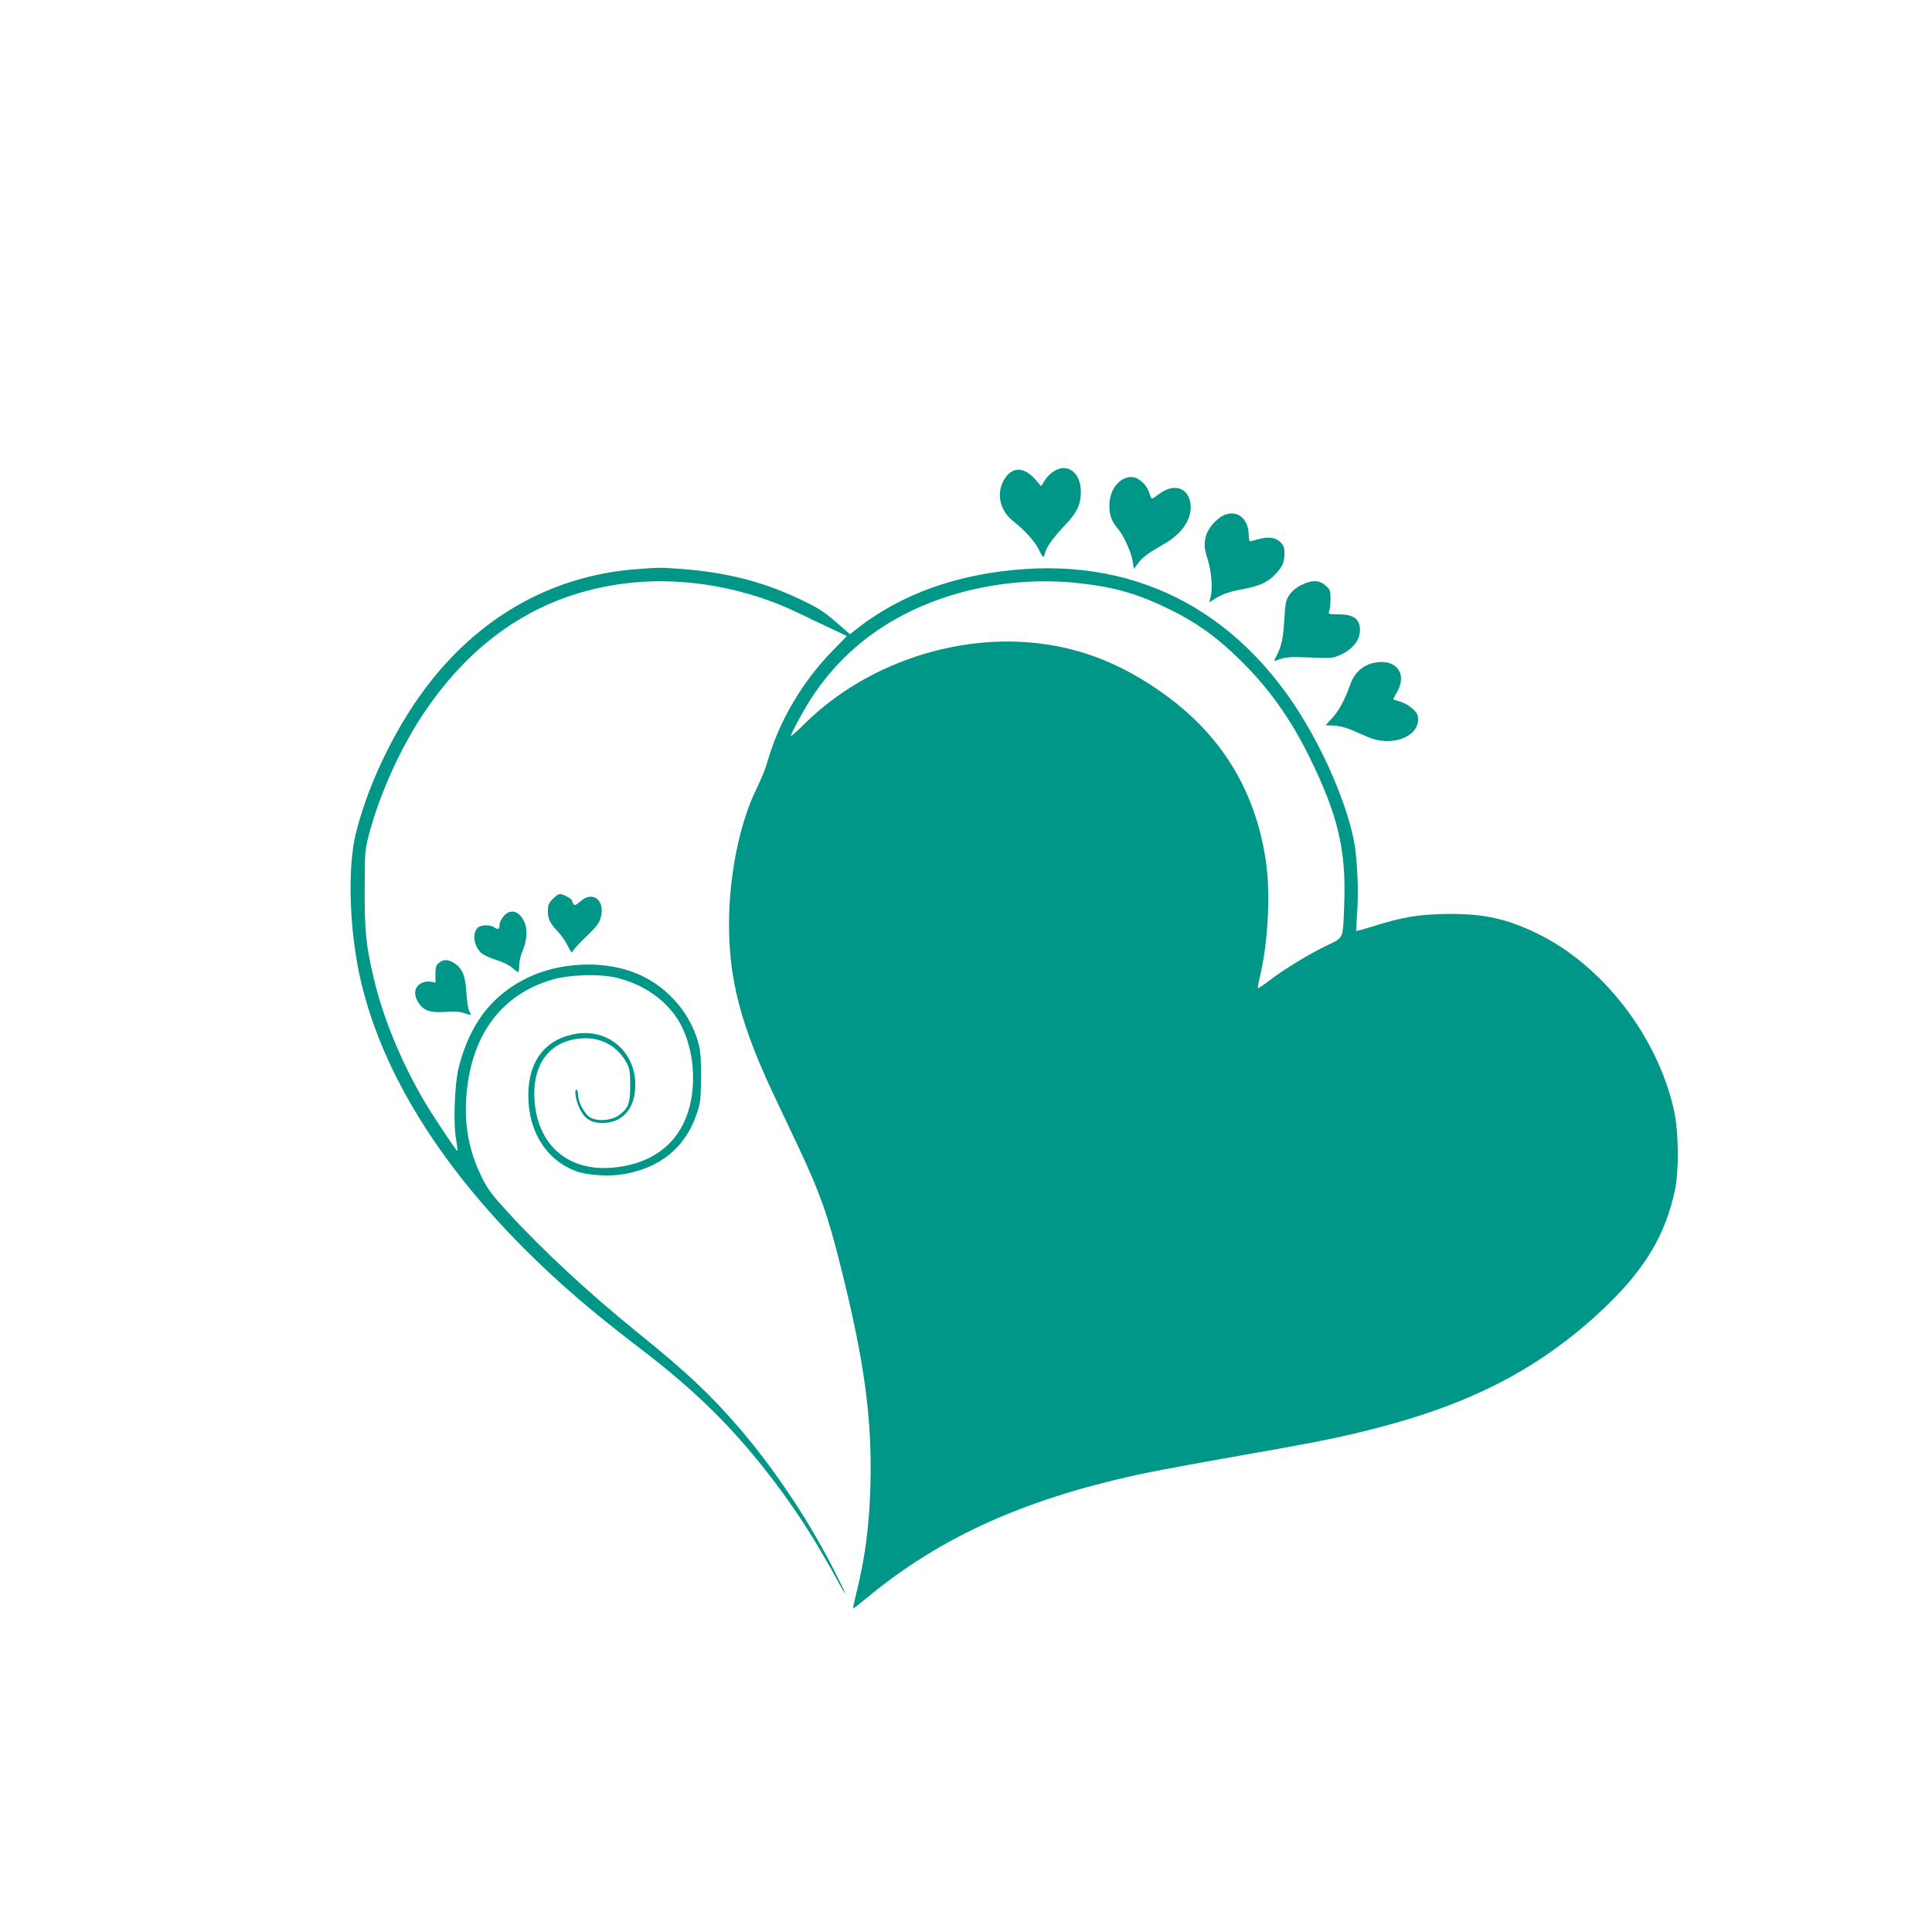 <?xml version="1.0" standalone="no"?>
<!DOCTYPE svg PUBLIC "-//W3C//DTD SVG 20010904//EN"
 "http://www.w3.org/TR/2001/REC-SVG-20010904/DTD/svg10.dtd">
<svg version="1.0" xmlns="http://www.w3.org/2000/svg"
 width="1280pt" height="1280pt" viewBox="0 0 1280 1280"
 preserveAspectRatio="xMidYMid meet">
<g transform="translate(0,1280) scale(0.1,-0.1)"
fill="#009688" stroke="none">
<path d="M6978 9675 c-20 -13 -46 -40 -58 -60 l-22 -36 -40 46 c-75 85 -155
84 -206 -4 -53 -90 -28 -204 60 -273 75 -59 146 -137 170 -188 13 -27 26 -49
30 -50 3 0 9 14 13 30 8 37 56 102 137 187 72 76 99 133 99 212 1 131 -90 199
-183 136z"/>
<path d="M7433 9621 c-51 -32 -83 -97 -83 -170 0 -66 14 -104 58 -156 38 -45
89 -159 97 -216 l7 -49 27 37 c30 41 65 67 178 132 118 68 183 168 170 264
-15 110 -112 138 -212 61 -40 -30 -46 -32 -51 -17 -18 56 -30 76 -61 103 -40
36 -83 39 -130 11z"/>
<path d="M8103 9384 c-46 -23 -100 -86 -112 -131 -15 -54 -14 -83 9 -155 25
-78 35 -189 22 -246 l-10 -43 26 17 c55 36 100 53 188 69 118 22 175 48 224
101 48 52 60 80 60 140 0 34 -6 51 -24 69 -40 40 -90 43 -191 11 -18 -6 -20
-2 -22 44 -4 110 -82 167 -170 124z"/>
<path d="M4215 9029 c-536 -41 -1005 -295 -1356 -736 -220 -275 -412 -662
-499 -1004 -61 -238 -46 -669 34 -1003 176 -732 703 -1480 1523 -2163 76 -63
221 -179 323 -256 386 -295 636 -545 906 -904 146 -195 268 -387 413 -653 60
-111 50 -77 -19 59 -169 339 -402 690 -639 966 -193 225 -355 377 -671 632
-321 259 -629 544 -862 798 -111 121 -136 154 -178 240 -84 170 -117 349 -99
547 34 396 234 661 569 758 116 34 319 39 430 11 168 -42 310 -138 396 -268
79 -120 119 -303 102 -473 -30 -308 -225 -494 -543 -517 -303 -21 -504 175
-505 492 0 228 132 368 346 366 112 -1 212 -62 266 -164 20 -36 23 -57 23
-147 0 -120 -11 -151 -71 -196 -47 -37 -141 -46 -191 -19 -39 21 -83 102 -83
152 0 18 -5 33 -11 33 -17 0 -3 -76 24 -130 31 -63 75 -90 149 -90 143 0 228
111 216 282 -15 206 -192 344 -396 308 -201 -35 -312 -181 -312 -409 1 -247
130 -442 337 -507 70 -21 197 -28 283 -15 253 40 421 177 497 405 24 74 27 95
27 241 1 124 -3 174 -17 225 -60 217 -228 397 -442 473 -208 74 -479 59 -684
-38 -240 -114 -389 -307 -462 -598 -28 -111 -37 -380 -16 -484 7 -40 10 -70 6
-67 -12 7 -162 233 -218 328 -153 261 -273 552 -335 816 -51 213 -61 316 -60
590 1 251 1 257 31 370 74 277 218 590 381 825 346 500 800 778 1361 835 360
36 758 -36 1096 -199 66 -32 166 -80 223 -106 56 -26 102 -49 102 -49 0 -1
-40 -42 -88 -91 -205 -209 -358 -468 -436 -736 -13 -48 -46 -128 -71 -179
-113 -225 -185 -576 -185 -901 0 -373 78 -669 297 -1134 47 -99 121 -255 164
-347 141 -299 193 -446 279 -790 156 -621 208 -1004 197 -1438 -7 -282 -35
-492 -98 -744 -11 -43 -18 -80 -17 -82 2 -2 42 29 88 67 495 412 1071 669
1871 834 95 19 363 69 598 110 524 92 674 122 916 185 655 169 1118 418 1534
824 246 241 375 461 437 746 28 126 26 389 -4 527 -106 491 -472 967 -907
1178 -200 97 -345 130 -580 130 -193 -1 -310 -19 -504 -81 -62 -19 -114 -34
-116 -32 -1 2 2 55 6 118 10 122 4 293 -12 424 -23 174 -116 437 -248 691
-418 810 -1101 1221 -1939 1165 -446 -30 -827 -166 -1124 -403 l-36 -29 -89
77 c-91 79 -126 101 -278 171 -226 104 -465 163 -745 184 -148 11 -146 11
-305 -1z m2946 -94 c233 -27 385 -72 594 -175 175 -87 297 -174 443 -315 201
-193 351 -402 482 -670 184 -375 239 -610 226 -960 -9 -242 -2 -224 -109 -276
-121 -58 -281 -155 -380 -230 -43 -33 -81 -58 -83 -56 -3 2 5 42 16 89 52 221
68 544 36 758 -73 485 -314 862 -730 1141 -245 165 -486 259 -754 294 -556 73
-1162 -130 -1564 -523 -54 -53 -98 -93 -98 -89 0 19 95 193 149 272 163 243
380 429 651 559 334 160 740 226 1121 181z"/>
<path d="M8621 8924 c-34 -17 -62 -41 -79 -66 -23 -36 -27 -54 -33 -162 -8
-127 -18 -175 -51 -240 -19 -37 -19 -38 -1 -31 55 22 90 25 224 19 136 -6 148
-5 195 15 85 38 134 98 134 166 0 75 -42 105 -145 105 -65 0 -66 1 -58 23 4
12 8 48 8 80 0 54 -3 61 -33 88 -42 37 -90 38 -161 3z"/>
<path d="M9110 8410 c-80 -15 -136 -65 -165 -147 -33 -95 -76 -175 -119 -221
l-44 -47 54 -2 c30 -1 78 -12 111 -26 32 -14 85 -37 118 -51 151 -65 330 -1
330 117 0 32 -7 45 -37 72 -20 19 -56 39 -80 46 -23 7 -45 14 -46 15 -2 1 8
23 23 48 71 121 -4 223 -145 196z"/>
<path d="M3665 6847 c-30 -30 -35 -42 -35 -82 0 -56 10 -76 67 -138 24 -26 55
-71 68 -100 14 -28 25 -45 25 -37 0 8 40 53 89 100 72 69 91 94 101 130 31
115 -52 182 -135 108 -30 -26 -38 -29 -46 -17 -5 8 -9 17 -9 21 0 10 -39 34
-68 43 -17 5 -30 -1 -57 -28z"/>
<path d="M3336 6729 c-14 -17 -26 -41 -26 -53 0 -32 -9 -38 -34 -21 -27 20
-91 19 -110 -1 -39 -38 -28 -119 21 -166 16 -15 58 -35 98 -47 40 -12 85 -33
105 -50 19 -17 38 -30 43 -31 4 0 7 20 7 44 0 24 9 66 21 93 32 74 36 150 10
201 -36 70 -91 83 -135 31z"/>
<path d="M2909 6421 c-20 -16 -24 -28 -24 -75 l0 -56 -31 6 c-20 4 -43 0 -63
-10 -50 -26 -54 -84 -10 -141 35 -44 75 -55 170 -49 61 5 96 2 127 -9 46 -16
47 -16 30 16 -6 12 -15 68 -18 123 -8 114 -28 161 -84 195 -39 24 -68 24 -97
0z"/>
</g>
</svg>

